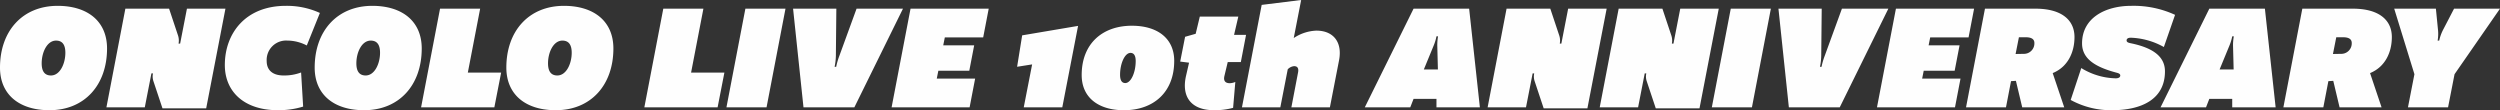 <svg xmlns="http://www.w3.org/2000/svg" width="649.194" height="28.618" viewBox="0 0 649.194 28.618">
  <rect x="0" y="0" width="649.194" height="28.618" fill="#333333" stroke="none"/>
  <path id="パス_2064" data-name="パス 2064" d="M-313.957.738c9.143,0,14.965-6.56,14.965-16.031,0-7.052-5.043-11.07-12.833-11.07-9.143,0-14.965,6.56-14.965,16.031C-326.79-3.28-321.747.738-313.957.738Zm.41-9.02c-1.6,0-2.419-1.025-2.419-3.157,0-2.829,1.394-5.9,3.731-5.9,1.6,0,2.419,1.025,2.419,3.157C-309.816-11.357-311.211-8.282-313.548-8.282Zm40.3,8.528,5-25.871h-10l-1.763,9.061h-.41a4.256,4.256,0,0,0-.123-2.05l-2.337-7.011h-11.357L-299.157,0h9.963l1.722-8.815h.41a3.807,3.807,0,0,0,.123,2.05L-284.6.246ZM-248.6-9.061a12.309,12.309,0,0,1-4.551.779c-3.034,0-4.387-1.558-4.387-3.731a5.046,5.046,0,0,1,5.371-5.33,11.028,11.028,0,0,1,5.043,1.271l3.4-8.446a20.633,20.633,0,0,0-8.856-1.845c-10.455,0-15.826,7.134-15.826,15.375,0,6.724,4.8,11.726,13.817,11.726A21.88,21.88,0,0,0-248.07-.2Zm16.359,9.8c9.143,0,14.965-6.56,14.965-16.031,0-7.052-5.043-11.07-12.833-11.07-9.143,0-14.965,6.56-14.965,16.031C-245.077-3.28-240.035.738-232.245.738Zm.41-9.02c-1.6,0-2.419-1.025-2.419-3.157,0-2.829,1.394-5.9,3.731-5.9,1.6,0,2.419,1.025,2.419,3.157C-228.1-11.357-229.5-8.282-231.835-8.282ZM-198.42,0l1.763-9.02h-8.651l3.2-16.605h-10.414L-217.443,0Zm15.949.738c9.143,0,14.965-6.56,14.965-16.031,0-7.052-5.043-11.07-12.833-11.07-9.143,0-14.965,6.56-14.965,16.031C-195.3-3.28-190.26.738-182.471.738Zm.41-9.02c-1.6,0-2.419-1.025-2.419-3.157,0-2.829,1.394-5.9,3.731-5.9,1.6,0,2.419,1.025,2.419,3.157C-178.329-11.357-179.724-8.282-182.061-8.282ZM-140.446,0l1.763-9.02h-8.651l3.2-16.605h-10.414L-159.469,0Zm12.71,0,4.92-25.625h-10.414L-138.149,0Zm22.8,0,12.628-25.625h-12.054l-4.469,12.259a17.774,17.774,0,0,0-.82,2.829h-.41a15.714,15.714,0,0,0,.328-2.829l.123-12.259h-11.234L-118.141,0Zm29.93,0,1.435-7.462h-9.963l.41-2.05h8.036l1.271-6.6h-8.036l.41-2.05h9.963l1.435-7.462h-20.3L-95.263,0Zm24.067,0,4.1-21.156L-61.357-18.7l-1.312,8.159,3.9-.615L-60.947,0Zm29.069-12.054c0-5.986-4.51-9.143-10.988-9.143C-40.488-21.2-45.9-16.564-45.9-8.4c0,5.986,4.51,9.143,10.988,9.143C-27.286.738-21.874-3.895-21.874-12.054Zm-12.71,5.74c-1.025,0-1.353-.943-1.353-2.132,0-2.952,1.23-5.7,2.706-5.7,1.025,0,1.353.943,1.353,2.132C-31.878-9.061-33.108-6.314-34.584-6.314ZM-6.006-6.6a4,4,0,0,1-1.435.328c-1.066,0-1.722-.533-1.394-1.886l.861-3.608h3.4l1.353-7.052H-6.334l1.107-4.756h-10L-16.3-19.106l-2.747.779-1.271,6.437,2.3.287L-18.8-8.2C-20.028-2.87-17.609.738-11.5.738A18.244,18.244,0,0,0-6.58.123ZM18.553,0l2.378-12.218c.9-4.633-1.394-7.708-5.9-7.708A11.327,11.327,0,0,0,9.164-18l1.927-9.881L.841-26.609-4.284,0H5.679L7.606-9.881a2.629,2.629,0,0,1,1.64-.82c.738,0,1.312.369,1.025,1.722L8.549,0ZM57.5,0,54.714-25.625H40.282L27.613,0H39.421l.861-2.214h5.945V0ZM46.6-9.84H42.947l2.583-6.273a12.285,12.285,0,0,0,.7-2.337h.41a13.772,13.772,0,0,0-.2,2.337ZM85.423.246l5-25.871h-10l-1.763,9.061h-.41a4.256,4.256,0,0,0-.123-2.05l-2.337-7.011H64.431L59.511,0h9.963L71.2-8.815h.41a3.808,3.808,0,0,0,.123,2.05L74.066.246Zm29.11,0,5-25.871h-10l-1.763,9.061h-.41a4.256,4.256,0,0,0-.123-2.05L104.9-25.625H93.541L88.621,0h9.963l1.722-8.815h.41a3.808,3.808,0,0,0,.123,2.05L103.176.246ZM128.145,0l4.92-25.625H122.651L117.731,0Zm22.8,0,12.628-25.625H151.515l-4.469,12.259a17.776,17.776,0,0,0-.82,2.829h-.41a15.714,15.714,0,0,0,.328-2.829l.123-12.259H135.033L137.739,0Zm29.93,0,1.435-7.462h-9.963l.41-2.05h8.036l1.271-6.6h-8.036l.41-2.05H184.4l1.435-7.462H165.538L160.618,0Zm28.372,0L206.25-8.9c3.936-1.6,5.658-5.412,5.658-9.348,0-4.51-3.444-7.38-10.127-7.38h-13.12L183.742,0h10.373l1.312-6.806,1.271-.082L198.337,0ZM196.615-13.858l.861-4.346h1.763c1.435,0,2.255.451,2.255,1.476a2.712,2.712,0,0,1-2.583,2.829Zm41.41-10.168a25.717,25.717,0,0,0-11.4-2.337c-6.56,0-12.751,3.034-12.751,9.758,0,4.182,3.772,6.232,9.061,7.626.615.164.861.369.861.7,0,.451-.41.738-1.189.738a17.733,17.733,0,0,1-8.938-2.665l-2.747,8.282A21.727,21.727,0,0,0,221.667.738c7.5,0,13.735-2.747,13.735-10.086,0-3.854-3.116-6.15-9.061-7.339-.533-.123-.9-.287-.9-.7,0-.451.41-.7,1.066-.7a18.836,18.836,0,0,1,8.61,2.419ZM264.142,0l-2.788-25.625H246.922L234.253,0h11.808l.861-2.214h5.945V0ZM253.236-9.84h-3.649l2.583-6.273a12.285,12.285,0,0,0,.7-2.337h.41a13.772,13.772,0,0,0-.205,2.337ZM291.653,0,288.66-8.9c3.936-1.6,5.658-5.412,5.658-9.348,0-4.51-3.444-7.38-10.127-7.38h-13.12L266.151,0h10.373l1.312-6.806,1.271-.082L280.747,0ZM279.025-13.858l.861-4.346h1.763c1.435,0,2.255.451,2.255,1.476a2.713,2.713,0,0,1-2.583,2.829ZM308.914,0,310.6-8.61,322.4-25.625H310.472l-2.788,5.371a11.479,11.479,0,0,0-1.066,2.911h-.41a10.015,10.015,0,0,0,.082-2.911l-.533-5.371H294.933L300.181-8.61,298.5,0Z" transform="translate(326.79 27.88)" fill="#fff" opacity="0.995"/>
</svg>
